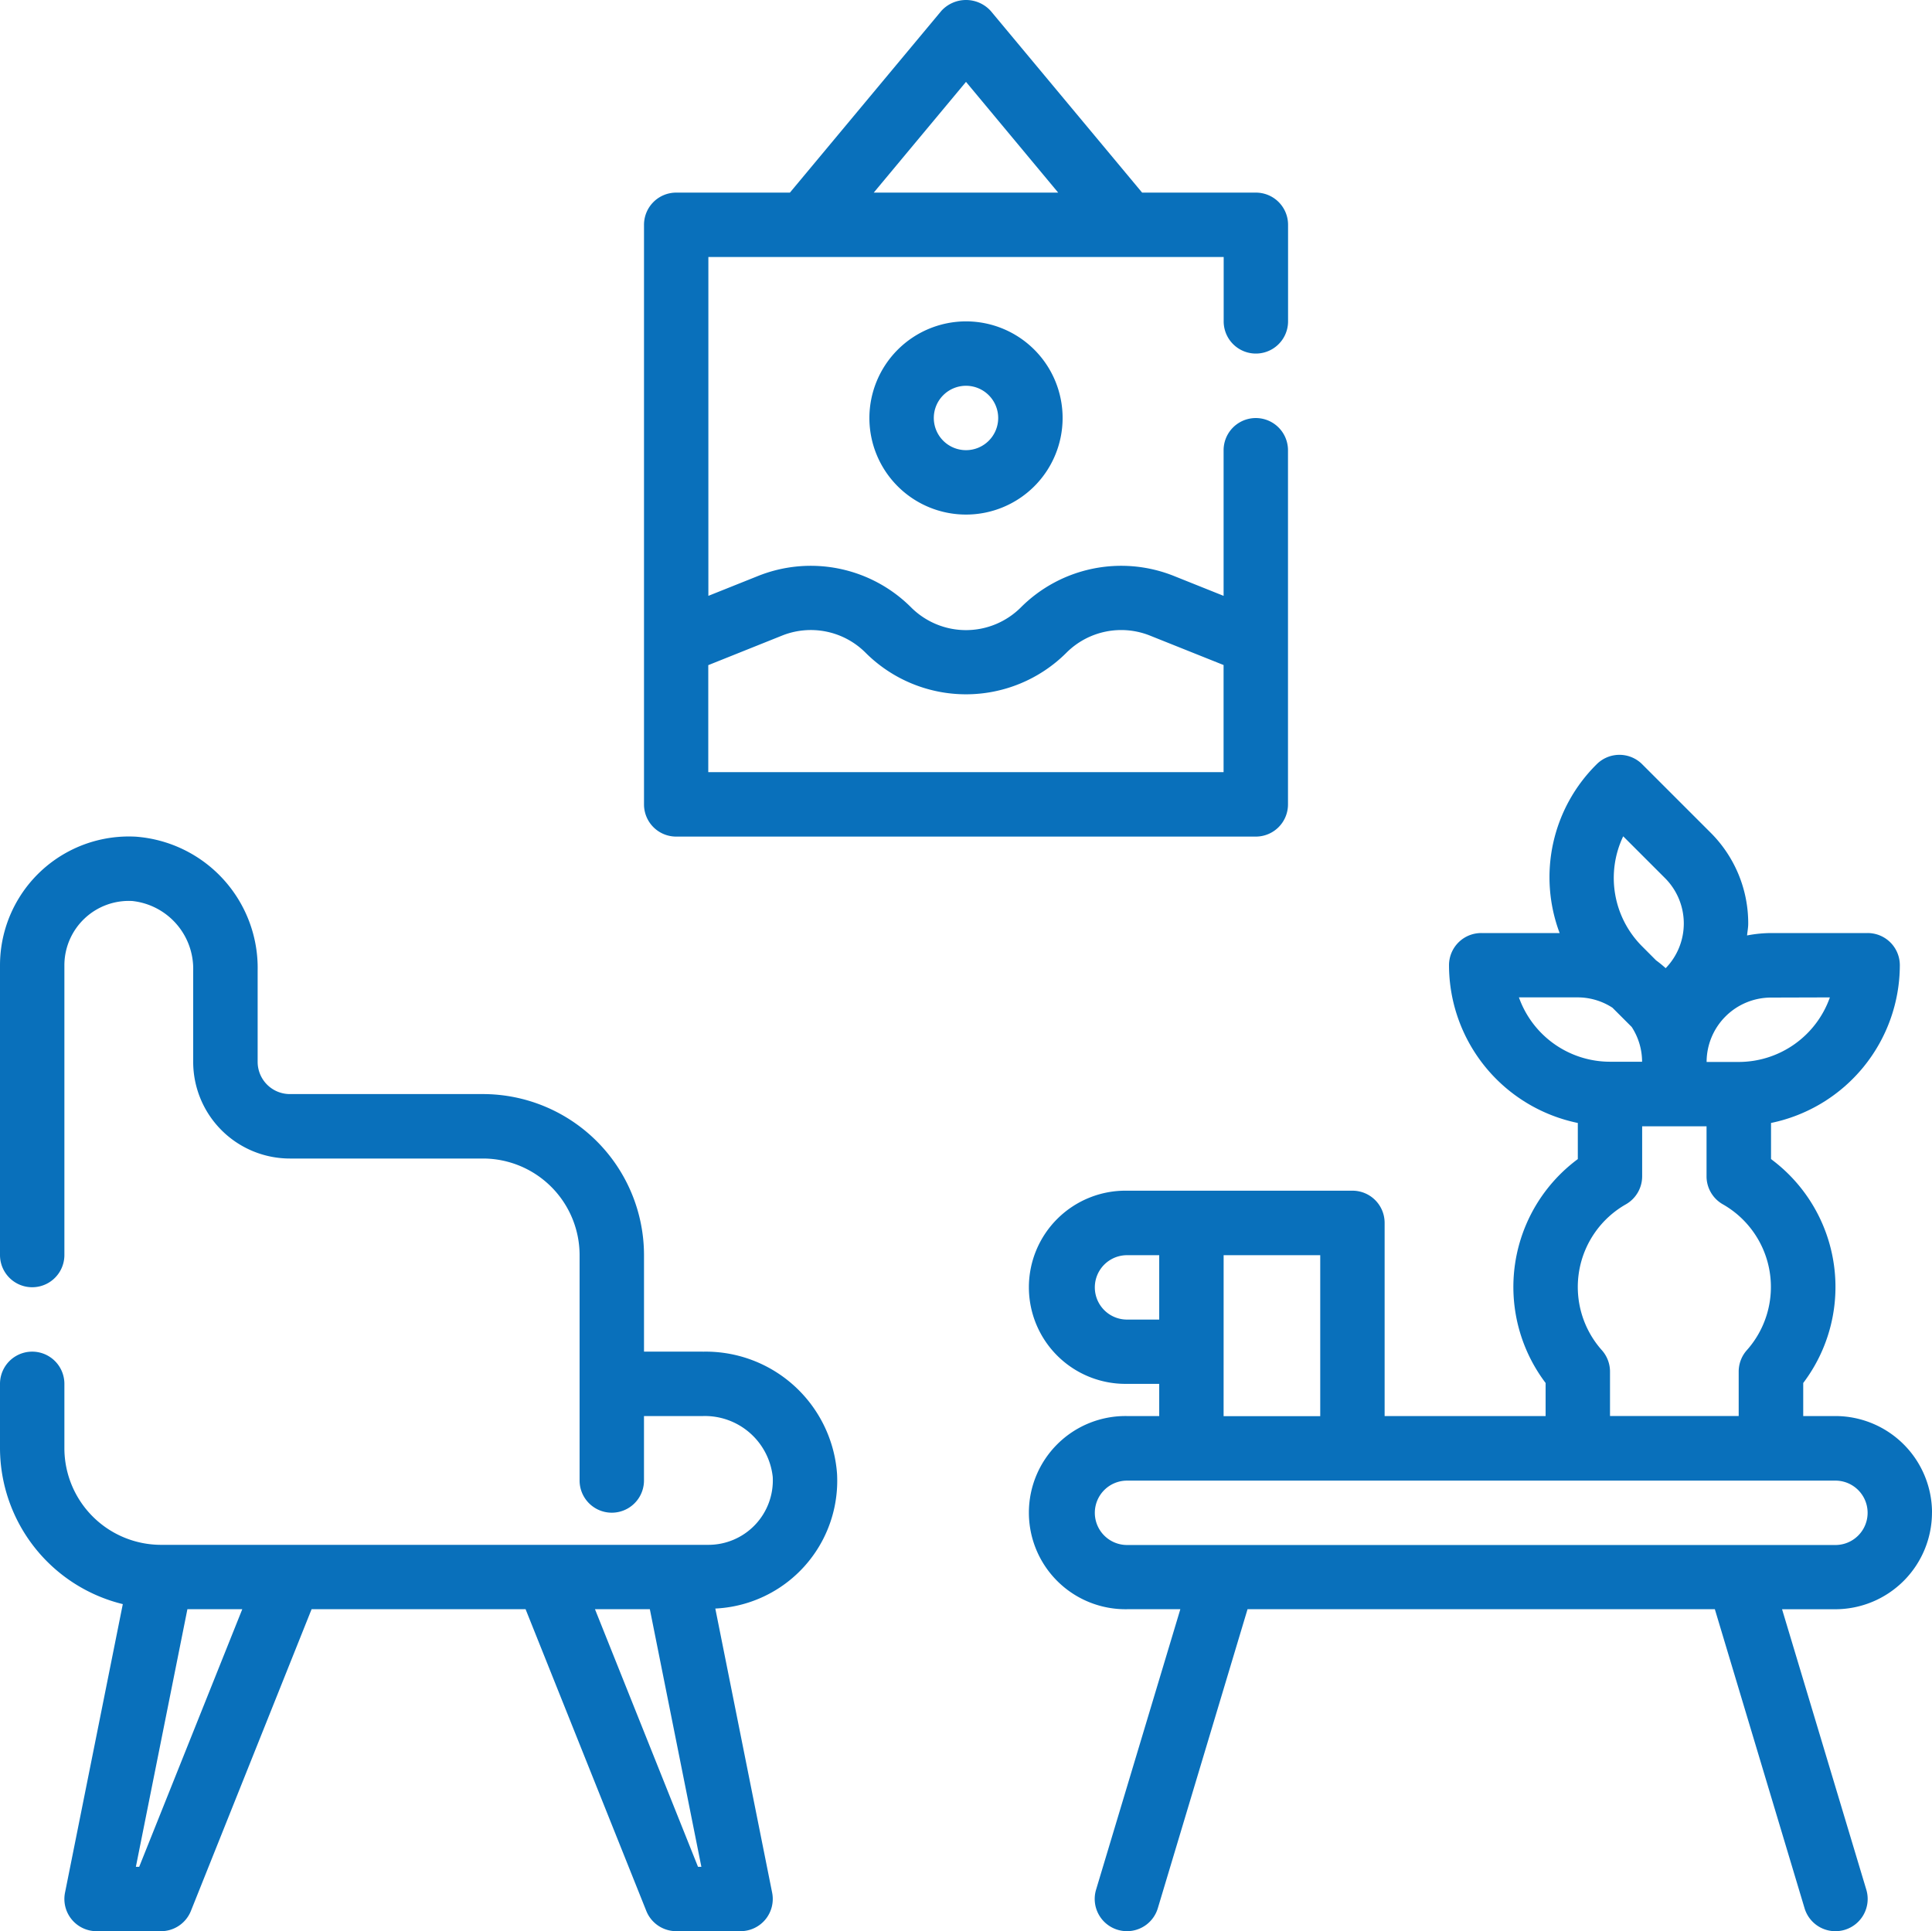 <svg id="icon_quality02" xmlns="http://www.w3.org/2000/svg" xmlns:xlink="http://www.w3.org/1999/xlink" width="80.234" height="80.21" viewBox="0 0 80.234 80.21">
  <defs>
    <clipPath id="clip-path">
      <rect id="長方形_154" data-name="長方形 154" width="80.234" height="80.21" fill="#0970bb"/>
    </clipPath>
  </defs>
  <g id="グループ_1292" data-name="グループ 1292" clip-path="url(#clip-path)">
    <path id="パス_135" data-name="パス 135" d="M69.443,54.919a4.017,4.017,0,0,0-4.012-4.012H64.094V49.534a6.609,6.609,0,0,0-1.337-9.3v-1.5a6.7,6.7,0,0,0,5.349-6.551,1.336,1.336,0,0,0-1.337-1.337H62.756a5.406,5.406,0,0,0-.994.1c.015-.164.048-.325.048-.492a5.313,5.313,0,0,0-1.567-3.782l-2.836-2.836a1.336,1.336,0,0,0-1.891,0,6.594,6.594,0,0,0-1.538,7.01H50.721a1.336,1.336,0,0,0-1.337,1.337,6.7,6.7,0,0,0,5.349,6.551v1.5a6.609,6.609,0,0,0-1.337,9.3v1.373H46.71V42.884a1.336,1.336,0,0,0-1.337-1.337H36.012a4.012,4.012,0,1,0,0,8.023h1.337v1.337H36.012a4.012,4.012,0,1,0,0,8.023h2.214l-3.5,11.651a1.339,1.339,0,0,0,.9,1.665,1.368,1.368,0,0,0,.384.056,1.336,1.336,0,0,0,1.281-.953l3.726-12.419H60.424L64.15,71.35a1.336,1.336,0,0,0,1.281.953,1.367,1.367,0,0,0,.384-.056,1.339,1.339,0,0,0,.9-1.665l-3.5-11.651h2.214a4.017,4.017,0,0,0,4.012-4.012m-4.24-21.4A4.019,4.019,0,0,1,61.419,36.2H60.082a2.677,2.677,0,0,1,2.674-2.674Zm-8.58-6.688,1.73,1.73a2.666,2.666,0,0,1,.031,3.744,5.125,5.125,0,0,0-.4-.326l-.58-.582a4.017,4.017,0,0,1-.785-4.567m-4.335,6.688h2.446a2.655,2.655,0,0,1,1.443.429l.8.8a2.653,2.653,0,0,1,.431,1.444H56.07a4.019,4.019,0,0,1-3.783-2.674M55.74,48.182a3.95,3.95,0,0,1,1-6.075,1.339,1.339,0,0,0,.665-1.155V38.872h2.674v2.079a1.337,1.337,0,0,0,.665,1.155,3.95,3.95,0,0,1,1,6.075,1.338,1.338,0,0,0-.33.88v1.845H56.07V49.062a1.338,1.338,0,0,0-.33-.88M36.012,46.9a1.337,1.337,0,0,1,0-2.674h1.337V46.9Zm4.012-2.674h4.012v6.686H40.023Zm-5.349,10.7a1.338,1.338,0,0,1,1.337-1.337H65.431a1.337,1.337,0,0,1,0,2.674H36.012a1.338,1.338,0,0,1-1.337-1.337" transform="translate(10.792 7.907)" fill="#0970bb"/>
    <path id="パス_136" data-name="パス 136" d="M29.192,47.377H26.745V43.365a6.694,6.694,0,0,0-6.686-6.686H12.035A1.338,1.338,0,0,1,10.7,35.342V31.558a5.469,5.469,0,0,0-5.064-5.57A5.35,5.35,0,0,0,0,31.33V43.365a1.337,1.337,0,0,0,2.674,0V31.33a2.675,2.675,0,0,1,2.819-2.67,2.833,2.833,0,0,1,2.53,2.9v3.784a4.017,4.017,0,0,0,4.012,4.012h8.023a4.017,4.017,0,0,1,4.012,4.012v9.361a1.337,1.337,0,0,0,2.674,0V50.052h2.447a2.833,2.833,0,0,1,2.9,2.529,2.675,2.675,0,0,1-2.67,2.82H6.686a4.017,4.017,0,0,1-4.012-4.012V48.714a1.337,1.337,0,0,0-2.674,0v2.674a6.685,6.685,0,0,0,5.1,6.475L2.7,69.848a1.337,1.337,0,0,0,1.31,1.6H6.686a1.339,1.339,0,0,0,1.242-.841L12.94,58.075h8.887L26.84,70.606a1.339,1.339,0,0,0,1.242.841h2.674a1.337,1.337,0,0,0,1.31-1.6l-2.36-11.8a5.313,5.313,0,0,0,5.055-5.606,5.469,5.469,0,0,0-5.57-5.063M5.781,68.773H5.643l2.14-10.7h2.279Zm23.206,0-4.279-10.7h2.279l2.14,10.7Z" transform="translate(0 8.762)" fill="#0970bb"/>
    <path id="パス_137" data-name="パス 137" d="M27,13.994a4.012,4.012,0,1,0,4.012-4.012A4.017,4.017,0,0,0,27,13.994m5.349,0a1.337,1.337,0,1,1-1.337-1.337,1.338,1.338,0,0,1,1.337,1.337" transform="translate(9.105 3.366)" fill="#0970bb"/>
    <path id="パス_138" data-name="パス 138" d="M20,26.7v6.71a1.336,1.336,0,0,0,1.337,1.337h24.07a1.336,1.336,0,0,0,1.337-1.337V18.7a1.337,1.337,0,0,0-2.674,0v6.048l-2.061-.825a5.89,5.89,0,0,0-6.36,1.306,3.224,3.224,0,0,1-4.555,0,5.889,5.889,0,0,0-6.359-1.306l-2.062.825V10.674h21.4v2.674a1.337,1.337,0,0,0,2.674,0V9.337A1.336,1.336,0,0,0,45.407,8H40.686L34.4.456a1.385,1.385,0,0,0-2.055,0L26.059,8H21.337A1.336,1.336,0,0,0,20,9.337V26.7ZM33.372,3.4,37.2,8H29.541Zm-7.642,23a3.212,3.212,0,0,1,3.474.713,5.9,5.9,0,0,0,8.336,0,3.216,3.216,0,0,1,3.475-.713l3.054,1.221V32.07h-21.4V27.626Z" transform="translate(6.745 0)" fill="#0970bb"/>
  </g>
</svg>
